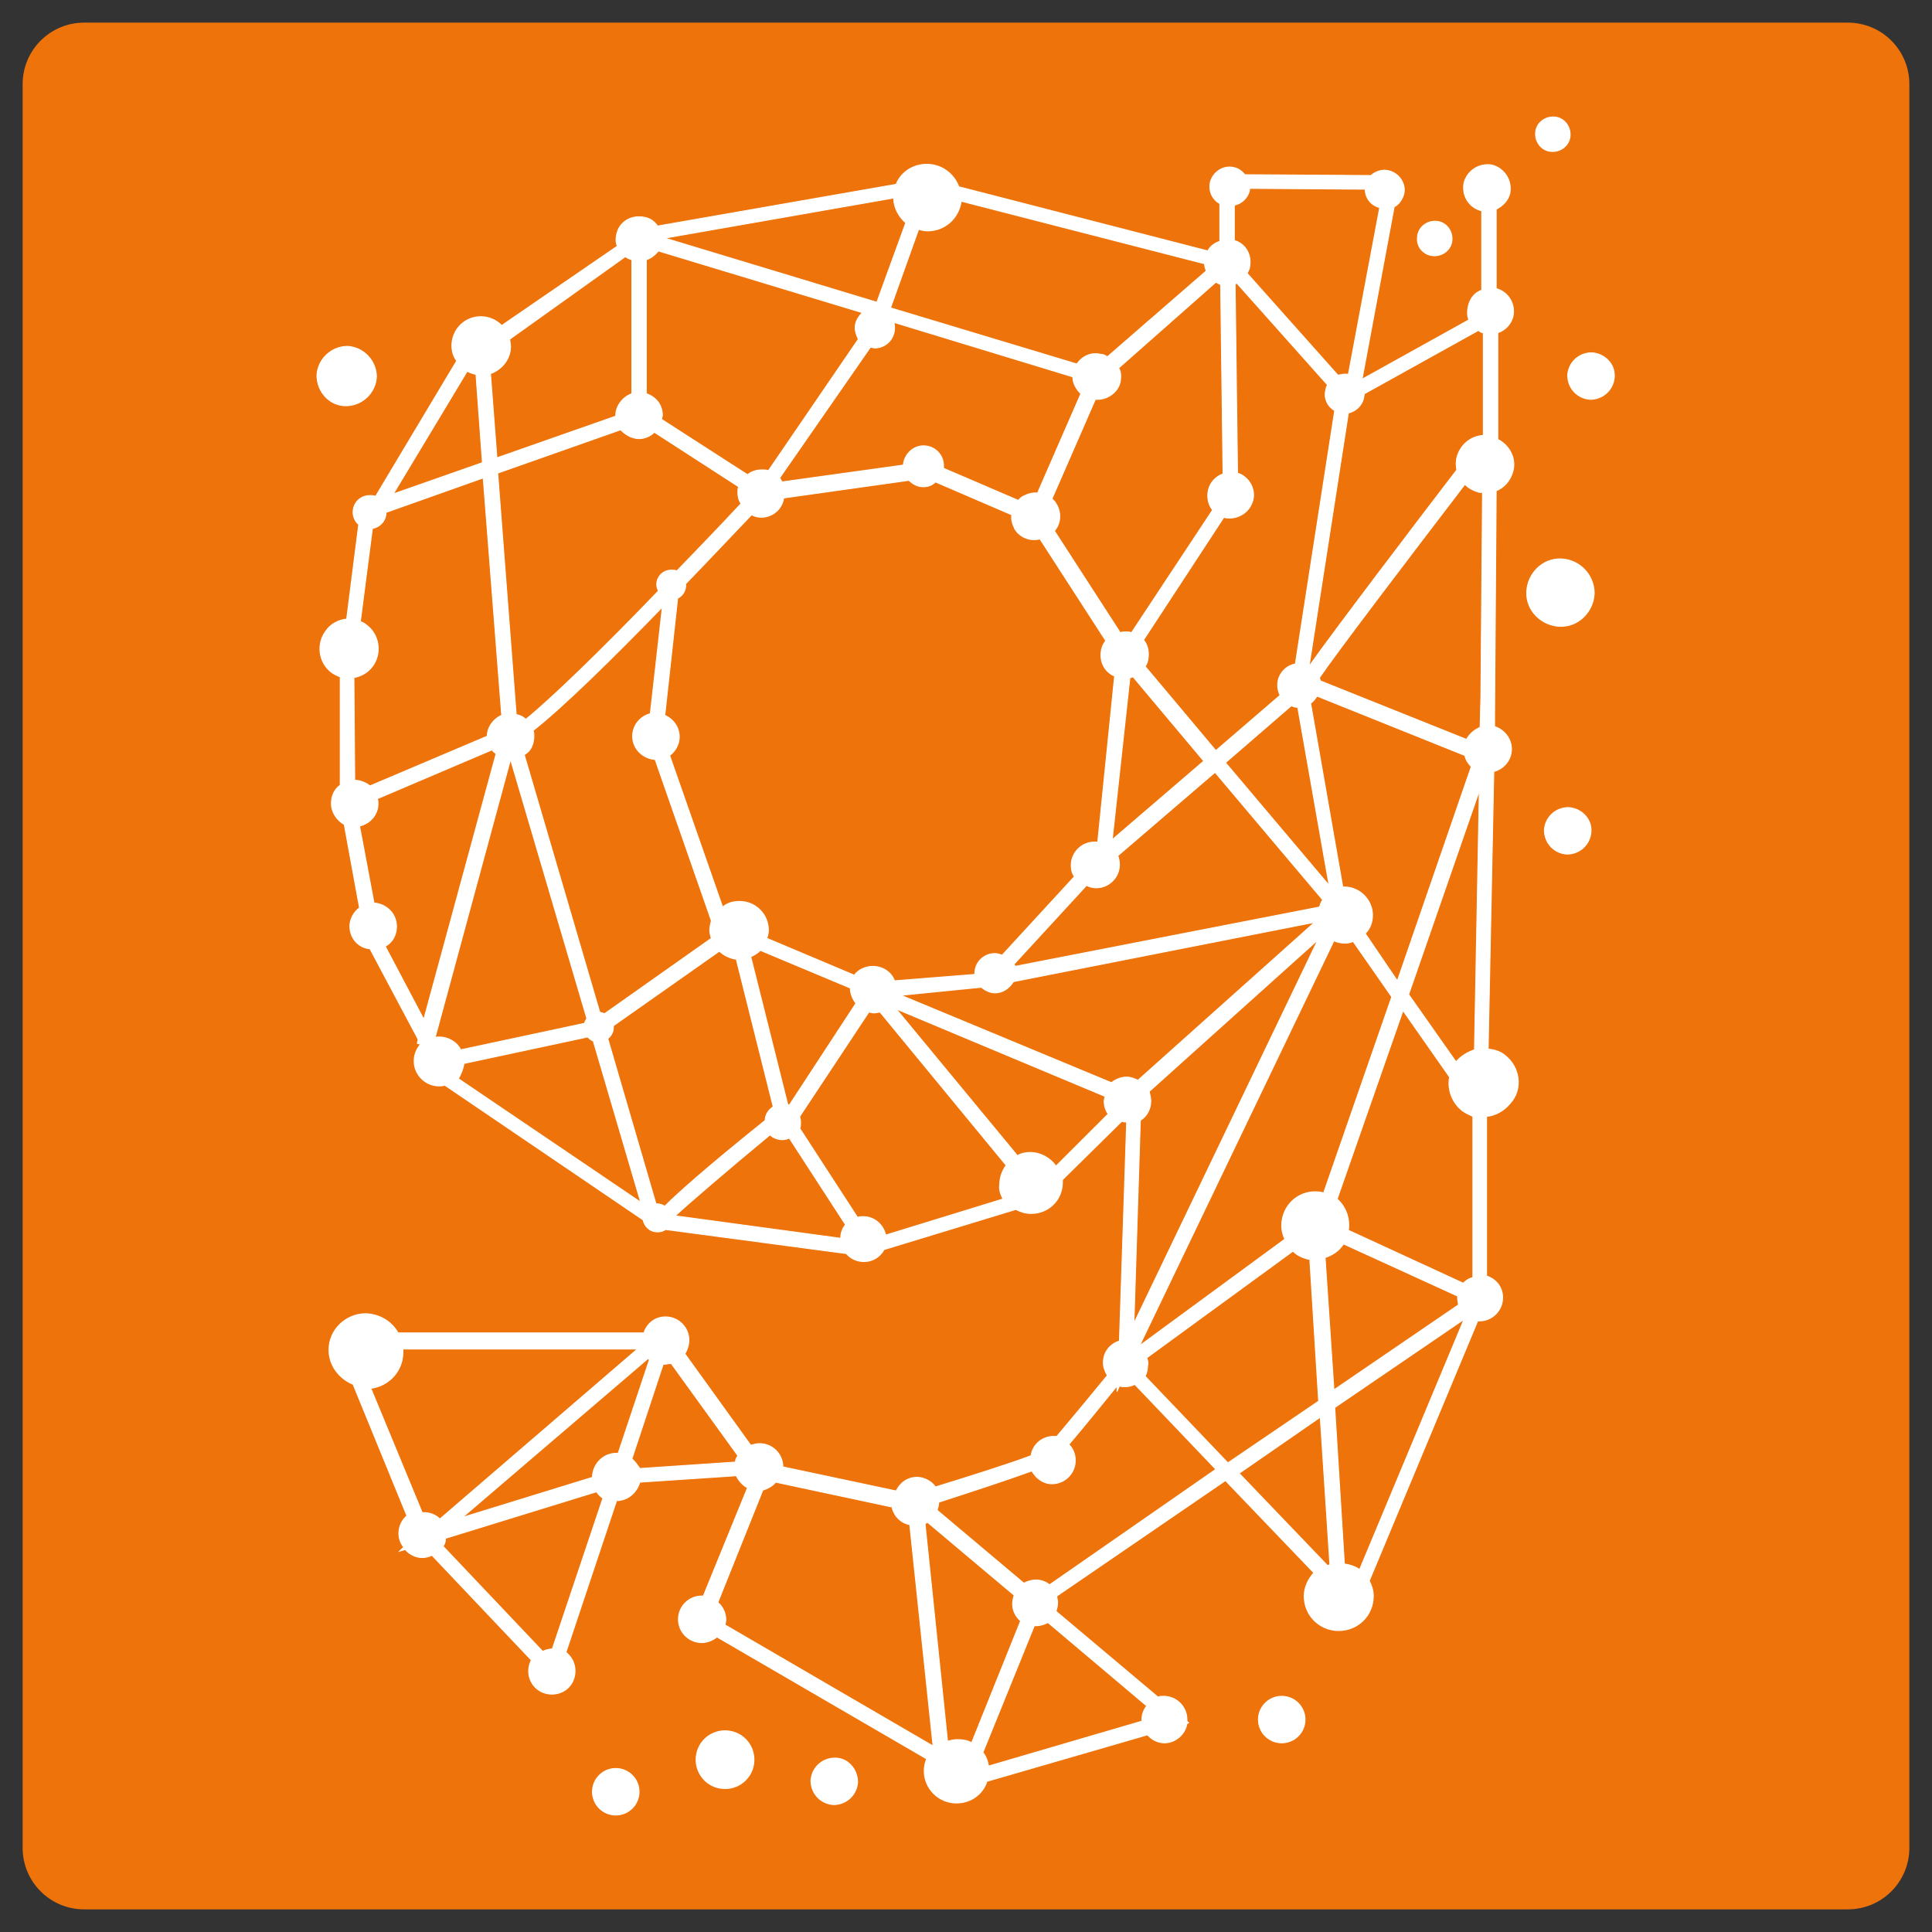 <svg width="1024" height="1024" viewBox="0 0 1024 1024" fill="none" xmlns="http://www.w3.org/2000/svg">
<rect x="0" y="0" width="1024" height="1024" fill="#333333" stroke="none"/>
<path d="M979.427 12H44.573C26.584 12 12 26.584 12 44.573V979.427C12 997.416 26.584 1012 44.573 1012H979.427C997.416 1012 1012 997.416 1012 979.427V44.573C1012 26.584 997.416 12 979.427 12Z" fill="#EE730A"/>
<path d="M183.327 215.046C191.843 215.046 199.08 208.245 199.506 199.742C199.506 191.239 192.694 184.012 184.179 183.587C175.664 183.587 168.426 190.389 168 198.892C168 207.819 174.812 215.046 183.327 215.046Z" fill="white" stroke="white" stroke-width="0.5"/>
<path d="M827.501 296.244C817.707 295.82 809.619 303.897 809.193 313.675C808.767 323.453 816.857 331.53 826.649 331.954C836.442 332.38 844.53 324.303 844.956 314.525C844.956 304.747 837.294 296.67 827.501 296.244Z" fill="white" stroke="white" stroke-width="0.5"/>
<path d="M831.334 428.033C824.523 428.033 818.988 433.134 818.562 439.937C818.562 446.738 823.671 452.265 830.484 452.689C837.295 452.689 842.83 447.588 843.256 440.787C843.682 433.984 838.147 428.457 831.334 428.033Z" fill="white" stroke="white" stroke-width="0.5"/>
<path d="M843.687 186.985C836.874 186.985 831.339 192.087 830.913 198.889C830.913 205.691 836.022 211.217 842.835 211.642C849.647 211.642 855.182 206.541 855.608 199.739C856.034 192.937 850.499 187.41 843.687 186.985Z" fill="white" stroke="white" stroke-width="0.5"/>
<path d="M760.233 135.549C765.342 135.549 769.601 131.723 769.601 126.622C769.601 121.52 765.768 117.269 760.659 117.269C755.549 117.269 751.292 121.095 751.292 126.197C750.866 131.298 755.124 135.549 760.233 135.549Z" fill="white" stroke="white" stroke-width="0.5"/>
<path d="M822.826 80.281C827.935 80.281 832.192 76.454 832.192 71.353C832.192 66.251 828.361 62 823.252 62C818.143 62 813.885 65.826 813.885 70.928C813.885 76.029 817.717 80.281 822.826 80.281Z" fill="white" stroke="white" stroke-width="0.5"/>
<path d="M442.607 931.818C435.796 931.818 430.261 936.919 429.835 943.72C429.835 950.523 434.944 956.05 441.757 956.475C448.568 956.475 454.103 951.374 454.529 944.571C454.529 937.769 449.42 931.818 442.607 931.818Z" fill="white" stroke="white" stroke-width="0.5"/>
<path d="M797.694 559.399C795.138 557.272 792.159 556.422 788.753 555.998L791.733 408.903C796.842 407.628 801.099 402.951 801.099 396.999C801.099 391.473 797.268 386.796 792.159 385.096V378.719L793.01 260.107C797.268 258.407 800.673 254.58 801.951 249.479C803.654 242.678 799.821 235.875 793.862 232.9V176.357C797.694 175.082 801.099 171.681 801.951 167.43C803.229 161.053 799.397 154.676 793.01 152.975V110.887C796.416 109.187 799.397 106.211 800.247 102.385C801.525 95.583 797.268 89.206 790.881 87.505C784.07 86.23 777.683 90.481 775.979 96.858C774.702 103.66 778.535 110.037 785.346 111.738V153.825C781.514 155.101 778.961 158.502 778.109 162.753C777.683 165.304 777.683 167.43 778.535 169.555L721.909 201.015L738.938 109.612C741.493 108.337 743.195 105.786 744.047 102.81C745.325 97.283 741.493 91.757 735.958 90.481C732.553 89.631 729.146 90.906 726.592 93.032L659.748 92.607C658.47 90.906 656.341 89.206 653.787 88.781C648.252 87.505 642.717 91.331 641.439 96.858C640.588 101.534 642.717 105.786 646.548 107.911V127.893C643.995 128.743 641.439 130.443 640.162 132.994L508.177 98.984C505.623 92.182 499.236 87.08 491.146 87.08C483.909 87.08 477.522 91.331 474.967 97.708L348.517 119.815C346.814 117.264 344.26 115.564 341.279 115.139C334.468 113.863 328.081 117.689 326.803 124.491C326.377 126.617 326.377 128.743 327.229 130.443L265.92 172.531C262.939 169.555 259.108 167.855 254.85 167.855C246.335 167.855 239.523 174.657 239.523 183.159C239.523 186.135 240.374 189.111 242.077 191.237L199.076 263.084C198.224 262.658 196.947 262.658 196.095 262.658C190.986 262.658 187.154 266.484 187.154 271.585C187.154 274.138 188.432 276.688 190.135 277.963L183.748 328.128C179.491 328.554 175.233 330.678 172.678 334.505C167.569 341.308 168.847 351.51 176.085 356.613C177.362 357.463 179.065 358.313 180.342 358.737V416.13C177.362 418.256 175.659 421.657 175.659 425.908C175.659 430.585 178.639 434.836 182.471 436.962L190.56 481.174C187.58 483.3 185.451 487.127 185.451 490.954C185.451 497.329 190.135 502.432 196.095 502.856L221.641 550.897L221.215 553.021L222.918 553.447C220.789 555.998 219.512 558.974 219.512 562.375C219.512 569.602 225.473 575.553 232.711 575.553C233.562 575.553 234.839 575.553 235.691 575.129L340.853 646.551C341.705 650.377 344.686 652.928 348.517 652.928C350.221 652.928 351.497 652.502 352.774 651.652L448.571 664.406C450.699 666.956 454.105 668.657 457.938 668.657C462.621 668.657 466.452 666.106 468.582 662.28L538.406 641.024C540.961 642.3 543.515 643.15 546.496 643.15C555.862 643.15 563.099 635.922 563.099 626.569C563.099 626.145 563.099 625.719 563.099 625.294L594.606 594.259C595.457 594.685 596.309 594.685 597.161 594.685L593.33 710.745C588.219 712.445 584.813 716.697 584.813 722.223C584.813 724.773 585.665 726.899 586.943 729.026C577.576 740.504 566.932 753.258 560.12 761.336C559.694 761.336 558.842 761.336 558.416 761.336C552.455 761.336 547.346 765.587 546.496 771.538C535.426 775.79 513.712 782.592 495.829 788.119C493.701 785.142 489.87 783.016 486.037 783.016C480.928 783.016 477.096 785.992 474.967 790.243L414.935 777.491C414.935 770.688 409.4 765.161 402.588 765.161C400.886 765.161 399.608 765.587 397.905 766.011L362.993 717.548C364.27 715.421 365.122 712.871 365.122 710.32C365.122 703.517 359.587 697.99 352.774 697.99C347.24 697.99 342.982 701.393 341.279 706.494H210.997C207.591 700.542 201.63 696.716 193.966 696.29C183.322 696.29 174.381 704.793 174.381 715.421C174.381 723.923 179.916 730.726 187.154 733.701L215.68 803.423C213.126 805.548 211.423 808.95 211.423 812.775C211.423 815.326 212.274 817.878 213.977 820.003L211.848 822.129L214.829 821.279C216.958 823.829 220.364 825.53 223.77 825.53C225.473 825.53 227.601 825.104 228.879 824.254L281.673 879.946C279.118 884.623 279.97 890.574 283.802 894.4C288.485 899.077 296.574 899.077 301.258 894.4C305.941 889.724 305.941 881.646 301.258 876.971C300.832 876.545 300.406 876.119 299.981 875.695L326.803 795.346C332.764 795.346 337.447 791.093 339.151 785.568L390.242 782.166C391.519 784.718 393.647 787.268 396.203 788.543L372.785 845.936C372.359 845.936 372.359 845.936 371.933 845.936C365.122 845.936 359.587 851.462 359.587 858.264C359.587 865.067 365.122 870.594 371.933 870.594C374.914 870.594 377.894 869.318 380.024 867.617L491.146 932.237C490.294 934.362 489.87 936.488 489.87 938.614C489.87 947.966 497.533 955.62 506.899 955.62C514.564 955.62 520.95 950.943 523.078 944.141L608.231 919.483C610.359 922.034 613.766 923.734 617.172 923.734C623.132 923.734 628.242 919.059 629.093 913.532L629.943 913.106L629.093 912.256C629.093 911.831 629.093 911.406 629.093 911.406C629.093 904.604 623.558 899.077 616.746 899.077C615.468 899.077 614.616 899.077 613.766 899.501L559.694 854.013C560.12 852.738 560.546 851.037 560.546 849.336C560.546 848.062 560.12 847.212 560.12 845.936L649.53 784.718L696.363 833.607C693.382 837.008 691.254 841.259 691.254 845.936C691.254 856.139 699.343 864.217 709.561 864.217C719.779 864.217 727.868 856.139 727.868 845.936C727.868 842.961 727.018 840.409 725.74 837.858L783.218 700.116C783.644 700.116 783.644 700.116 784.07 700.116C790.881 700.116 796.416 694.59 796.416 687.788C796.416 682.261 793.01 678.01 787.901 676.31V591.708C792.584 591.284 797.268 588.732 800.673 584.481C807.06 577.254 805.782 565.776 797.694 559.399ZM712.541 828.93L707.432 746.031L775.979 699.266L720.631 831.907C718.076 830.206 715.522 829.356 712.541 828.93ZM604.398 593.835C607.805 591.708 609.933 587.882 609.933 583.631C609.933 581.931 609.507 580.23 609.081 578.53L698.491 498.179L600.992 701.393L604.398 593.835ZM477.522 527.514L520.099 523.262C522.227 524.964 524.782 526.238 527.336 526.238C531.593 526.238 535 523.688 537.128 520.287L696.788 488.827L603.122 572.577C601.418 571.727 599.289 570.877 597.161 570.877C594.18 570.877 591.2 572.153 589.071 573.853L477.522 527.514ZM531.593 635.497L469.432 654.628C468.156 649.101 463.473 644.85 457.512 644.85C456.234 644.85 455.382 644.85 454.531 645.274L423.876 598.086C424.302 597.235 424.302 595.959 424.302 594.685C424.302 593.409 423.876 592.559 423.876 591.708L460.491 536.442C461.343 536.442 462.195 536.866 463.047 536.866C464.324 536.866 465.601 536.442 466.452 536.442L533.297 617.641C531.169 620.618 529.891 624.018 529.891 627.845C529.465 630.395 530.317 632.946 531.593 635.497ZM196.095 416.556C193.966 414.856 190.986 413.579 188.006 413.579L187.58 359.163C191.412 358.313 194.818 356.613 197.373 353.21C202.482 346.409 201.204 336.205 193.966 331.104C193.115 330.254 191.838 329.828 190.986 329.404L197.373 280.089C201.63 279.239 204.61 275.838 204.61 271.585L256.127 253.306L265.92 379.143C261.662 380.844 258.256 385.52 258.256 390.197L196.095 416.556ZM252.295 198.464L255.701 245.228L208.442 261.808L247.612 196.763C249.315 197.614 250.592 198.039 252.295 198.464ZM662.302 100.684C662.302 100.259 662.302 100.259 662.302 99.834L723.611 100.259C723.611 104.935 726.592 108.762 731.275 110.037L714.67 198.464C712.967 198.039 710.839 198.464 709.135 198.889L661.024 144.898C661.45 143.622 662.302 142.772 662.302 141.497C663.579 135.12 660.174 129.168 654.213 127.467V108.762C658.044 107.911 661.45 104.935 662.302 100.684ZM771.722 562.799L746.603 527.089L784.07 419.106L781.514 556.422C777.683 557.698 774.276 559.824 771.722 562.799ZM701.047 632.096C691.254 629.97 681.886 635.922 679.758 645.7C678.907 649.527 679.332 653.352 681.036 656.753L603.972 713.295L707.006 498.605C708.709 499.455 710.839 499.881 712.967 499.881C714.67 499.881 715.948 499.455 717.224 499.031L737.662 528.365L701.472 632.52L701.047 632.096ZM537.98 512.21C537.98 511.784 537.554 511.359 537.554 510.934L575.873 469.272C577.576 470.122 579.278 470.546 580.982 470.546C587.795 470.546 593.33 465.019 593.33 458.218C593.33 456.517 592.904 454.817 592.478 453.541L643.995 409.329L701.047 476.923C700.195 478.199 699.769 479.474 699.343 480.75L537.98 512.21ZM352.349 639.323C351.071 638.473 349.369 638.047 348.091 638.047H347.665L322.12 550.471C323.823 549.195 325.1 547.07 325.1 544.52C325.1 544.094 325.1 544.094 325.1 543.669L381.301 504.132C383.429 506.257 386.836 507.959 390.242 508.383L409.826 586.607C407.273 588.308 405.569 590.858 405.569 593.835C372.785 620.192 358.735 632.946 352.349 639.323ZM282.95 390.197C282.95 388.921 282.95 388.071 282.524 387.221C298.278 374.892 325.1 348.535 351.071 321.751L344.686 378.293C339.577 379.569 335.319 384.246 335.319 390.197C335.319 396.999 340.853 402.101 347.24 402.526L377.042 487.977C376.616 489.678 376.192 491.378 376.192 493.078C376.192 494.354 376.616 496.055 377.042 497.329L320.416 537.292C319.566 536.866 318.714 536.866 317.863 536.442L277.841 399.975C281.247 398.275 282.95 394.448 282.95 390.197ZM418.341 585.757C417.915 585.757 417.491 585.331 417.491 585.331L397.905 507.107C399.608 506.257 401.312 505.407 403.014 503.706L450.699 523.688C450.699 526.664 451.977 529.639 453.68 531.765L418.341 585.757ZM474.117 519.861C472.413 515.184 467.73 512.21 462.621 512.21C458.789 512.21 454.956 513.91 452.829 516.886L406.421 497.329C406.847 496.055 407.273 494.354 407.273 493.078C407.273 484.577 400.46 477.773 391.945 477.773C388.538 477.773 385.559 478.624 383.003 480.75L354.904 400.401C357.884 398.275 360.013 394.448 360.013 390.623C360.013 385.52 357.032 381.27 352.349 379.143L359.161 317.076C361.715 315.8 363.419 313.249 363.419 310.273C363.419 309.848 363.419 309.848 363.419 309.422C376.192 296.244 388.112 283.49 398.33 272.862C400.034 273.712 401.738 274.138 403.44 274.138C409.4 274.138 414.51 269.885 415.361 263.934L481.78 254.58C483.909 256.707 486.463 257.983 489.444 257.983C491.998 257.983 494.127 257.132 495.829 255.43L536.278 272.862C535.852 275.412 536.702 277.963 537.98 280.513C540.961 285.19 546.496 286.89 551.179 285.616L586.091 339.608C584.387 341.732 583.536 344.283 583.536 347.259C583.536 352.36 586.517 356.613 590.774 358.313L581.834 446.314C581.408 446.314 580.982 446.314 580.13 446.314C573.317 446.314 567.783 451.841 567.783 458.644C567.783 460.768 568.208 462.895 569.486 464.595L531.169 506.257C529.891 505.833 528.613 505.407 527.336 505.407C521.375 505.407 516.692 510.083 516.692 516.036C516.692 516.036 516.692 516.036 516.692 516.461L474.117 519.861ZM342.556 208.668V137.671C345.112 136.82 347.24 135.12 348.943 132.994L457.086 165.729C454.956 167.855 453.255 170.405 453.255 173.806C453.255 175.932 454.105 178.058 454.956 179.758L407.273 249.479C405.995 249.055 405.143 249.055 403.865 249.055C400.886 249.055 398.33 249.905 396.203 251.606L350.647 222.272C350.647 221.42 351.071 220.57 351.071 220.146C351.071 214.619 347.665 210.368 342.556 208.668ZM644.421 149.574C645.271 149.999 646.123 150.424 646.974 150.85L648.252 251.18C643.569 252.88 640.162 257.132 640.162 262.658C640.162 265.634 641.013 268.185 642.717 270.311L599.715 335.355C598.863 334.931 597.587 334.931 596.735 334.931C595.883 334.931 594.606 334.931 593.754 335.355L558.842 281.365C562.249 277.538 562.673 271.585 559.694 266.91C559.268 266.06 558.416 265.21 557.564 264.36L580.556 211.642C586.517 212.068 592.478 208.242 593.754 202.29C594.18 199.739 594.18 197.189 592.904 195.063L644.421 149.574ZM707.432 217.595L686.569 351.936C681.46 352.786 677.203 357.463 677.203 362.988C677.203 365.115 677.629 366.815 678.481 368.515L644.421 397.849L606.953 353.21C608.231 351.51 608.657 348.96 608.657 346.833C608.657 343.859 607.805 341.308 606.102 339.182L648.678 274.138C649.53 274.562 650.38 274.562 651.658 274.562C658.47 274.562 664.005 269.461 664.431 262.658C664.431 257.132 661.024 252.456 655.915 250.755L654.639 150.424C655.065 150.424 655.065 150.424 655.489 149.999L703.6 203.991C703.174 204.841 702.749 205.691 702.749 206.541C701.472 210.792 703.6 215.469 707.432 217.595ZM649.53 404.226L684.442 374.042C685.293 374.468 686.569 374.892 687.847 374.892L704.452 469.272L649.53 404.226ZM598.863 359.163C599.715 359.163 600.141 358.737 600.567 358.737L638.034 403.376L589.497 445.039L598.863 359.163ZM568.634 199.739C568.634 203.14 570.338 206.116 572.892 208.668L549.901 261.383C547.346 260.957 544.792 261.808 542.237 263.084C541.387 263.508 540.535 264.36 539.683 265.21L500.088 248.205C500.088 247.779 500.088 247.355 500.088 246.929C500.088 240.977 495.403 236.301 489.444 236.301C483.909 236.301 479.226 240.977 478.8 246.503L414.51 255.43C414.084 254.58 413.658 254.156 413.232 253.306L461.343 184.01C462.195 184.01 463.047 184.435 463.473 184.435C469.434 184.435 474.117 179.758 474.117 173.806C474.117 172.956 474.117 171.681 473.691 170.831L568.634 199.739ZM723.611 494.779C726.166 492.228 727.442 488.827 727.442 485.001C727.442 476.923 720.631 470.122 712.541 470.122C712.115 470.122 712.115 470.122 711.691 470.122L694.66 372.766C695.937 371.916 697.214 370.216 698.065 368.941L776.405 400.401C776.831 402.526 778.109 404.652 779.811 406.352L740.642 519.861L723.611 494.779ZM784.494 385.52C781.514 386.796 778.961 388.921 777.257 391.898L699.769 360.864C699.769 360.438 699.343 359.588 699.343 359.163C708.284 345.983 746.177 296.244 776.405 256.707C778.535 258.833 781.089 260.107 784.07 260.957C784.494 260.957 785.346 260.957 785.772 260.957L784.92 368.941L784.494 385.52ZM786.198 176.357V230.774C779.385 231.2 773.85 235.875 772.148 242.678C771.722 244.802 771.722 246.929 772.148 249.055C750.008 277.963 707.006 334.505 693.808 353.21L714.67 218.87C718.502 218.019 721.909 215.045 722.759 210.792C722.759 209.942 723.185 209.092 723.185 208.668L783.644 175.082C784.494 175.932 785.346 176.357 786.198 176.357ZM639.311 143.622L586.943 189.111C585.665 188.261 584.813 187.836 583.536 187.836C578.427 186.56 573.743 188.686 570.764 192.937L471.987 163.178L486.889 121.516C488.166 121.941 489.87 122.366 491.572 122.366C500.938 122.366 508.177 115.564 509.455 106.636L638.46 139.796C638.46 141.072 638.886 142.347 639.311 143.622ZM480.076 118.115L464.749 160.202L352.349 126.192L473.691 104.935C473.691 110.037 476.245 114.713 480.076 118.115ZM338.725 232.474C341.705 232.474 344.686 231.2 346.814 229.073L391.519 257.983C391.094 258.833 391.094 260.107 391.094 260.957C391.094 263.084 391.519 265.21 392.795 266.91C381.727 278.813 370.231 290.717 358.735 302.621C357.884 302.195 357.032 302.195 355.756 302.195C351.497 302.195 348.091 305.596 348.091 309.848C348.091 311.123 348.517 311.973 348.943 313.249C319.14 344.283 292.317 370.216 278.693 381.27C277.415 379.993 275.712 379.143 273.583 378.719L263.791 250.755L328.933 227.797C331.486 230.348 334.893 232.474 338.725 232.474ZM270.603 402.526L311.05 539.843C310.625 540.693 310.199 541.119 309.773 542.393L244.206 556.422C242.077 552.171 237.394 549.621 232.711 549.621C231.859 549.621 231.007 549.621 230.582 550.047L270.603 402.526C270.603 402.526 270.177 402.526 270.603 402.526ZM245.909 563.649L311.476 549.621C312.328 550.471 313.179 551.321 314.457 551.747L339.577 637.197L242.929 571.727C244.206 569.602 245.483 566.626 245.909 563.649ZM408.123 601.486C409.826 603.187 412.382 604.037 414.935 604.037C416.213 604.037 417.491 603.613 418.341 603.187L448.145 649.101C446.442 651.227 445.59 653.778 445.59 656.328L357.884 644.424C364.27 638.473 385.984 619.768 408.123 601.486ZM607.805 719.672L685.293 663.13C687.421 665.256 689.977 666.53 693.382 667.382C693.808 667.382 694.234 667.382 694.234 667.382L698.917 742.63L650.806 775.364L606.953 729.45C607.805 727.75 608.231 725.625 608.231 723.923C608.657 722.223 608.231 720.948 607.805 719.672ZM702.323 666.53C706.156 665.256 709.561 663.13 712.115 659.305L772.574 686.938C772.574 687.362 772.574 687.788 772.574 688.212C772.574 689.488 773 690.339 773 691.615L707.006 736.677L702.323 666.53ZM775.554 680.135L714.67 652.077C715.522 645.7 713.393 639.747 708.709 635.497L743.621 535.592L768.317 570.877C767.039 577.254 769.593 584.481 775.128 588.732C776.831 590.008 778.961 590.858 780.663 591.708V677.16C778.535 677.584 776.831 678.86 775.554 680.135ZM331.486 135.97C332.338 136.82 333.616 137.245 334.893 137.671V208.668C330.21 210.368 326.377 215.045 326.377 220.146C326.377 220.146 326.377 220.146 326.377 220.57L263.365 242.678L259.959 198.039C265.92 195.913 270.603 190.386 270.603 183.584C270.603 182.309 270.177 181.034 270.177 179.758L331.486 135.97ZM204.185 501.582C208.017 499.455 210.145 495.629 210.145 490.954C210.145 484.151 204.61 479.05 198.224 478.624L190.56 437.812C196.095 436.536 200.353 431.859 200.353 425.908C200.353 425.058 200.353 424.208 199.927 423.357L260.811 397.424C261.236 398.275 262.088 398.701 262.939 399.551L224.621 540.267L204.185 501.582ZM546.07 610.84C543.515 610.84 541.387 611.264 539.257 612.54L474.967 534.742L585.665 581.08C585.665 581.931 585.239 582.781 585.239 583.631C585.239 586.181 586.091 588.732 587.369 590.432L559.694 618.067C556.714 613.815 551.605 610.84 546.07 610.84ZM540.961 859.114L514.99 923.734C512.86 922.459 510.306 922.034 507.325 922.034C505.623 922.034 503.92 922.459 502.216 922.884L490.294 807.674C490.72 807.248 491.146 807.248 491.572 806.824L537.554 845.511C537.128 846.786 536.702 848.486 536.702 850.186C536.702 853.589 538.406 856.989 540.961 859.114ZM343.408 720.098C343.408 720.098 343.834 720.522 344.26 720.522L327.655 770.263C327.229 770.263 327.229 770.263 326.803 770.263C319.566 770.263 314.031 776.215 314.031 783.016L245.058 804.274L343.408 720.098ZM334.893 773.238L351.497 723.073H351.923C353.2 723.073 354.478 722.649 355.756 722.649L391.094 771.538C390.242 772.814 389.816 773.664 389.816 774.938L339.151 778.341C337.873 776.64 336.595 774.514 334.893 773.238ZM196.521 735.827C206.313 734.553 213.551 726.475 213.551 716.696C213.551 716.271 213.551 715.421 213.551 714.995H337.873L233.136 805.124C231.007 802.998 228.027 801.723 224.621 801.723C224.195 801.723 224.195 801.723 223.77 801.723L196.521 735.827ZM287.633 875.269L234.839 819.578C235.691 818.302 236.117 817.026 236.117 815.326L316.159 790.669C317.011 791.944 318.288 793.22 319.566 794.07L292.743 873.995C291.465 873.995 289.337 874.419 287.633 875.269ZM404.291 789.819C406.847 788.969 409.4 787.693 411.104 785.568L472.839 798.747C473.691 803.423 477.522 807.248 482.206 808.099L494.553 925.434L384.281 861.24C384.281 860.39 384.707 859.54 384.707 858.69C384.707 854.863 383.003 851.462 380.449 849.336L404.291 789.819ZM523.93 936.064C523.504 933.512 522.652 930.961 520.95 928.837L548.198 861.666C548.624 861.666 548.624 861.666 549.05 861.666C551.605 861.666 553.733 860.816 555.436 859.966L607.805 904.178C606.102 906.305 605.25 908.855 605.25 911.406C605.25 911.831 605.25 912.256 605.25 912.256L523.93 936.064ZM556.288 839.984C554.159 838.284 551.605 837.434 549.05 837.434C546.496 837.434 544.366 838.284 542.663 839.134L496.681 800.447C497.107 799.171 497.533 797.471 497.533 796.196C513.286 791.093 534.148 784.292 546.922 779.615C549.05 783.442 552.881 786.418 557.564 786.418C564.377 786.418 569.912 780.891 569.912 774.088C569.912 770.688 568.634 767.713 566.506 765.587C574.169 756.659 584.387 743.905 592.052 734.553V737.528L593.33 734.553C594.18 734.977 595.457 734.977 596.309 734.977C598.013 734.977 600.141 734.553 601.418 733.701L644.421 778.765L556.288 839.984ZM699.769 751.132L704.878 829.356C704.452 829.356 704.026 829.781 703.6 829.781L656.767 780.891L699.769 751.132Z" fill="white"/>
<path d="M270.603 402.526L311.05 539.843C310.625 540.693 310.199 541.119 309.773 542.393L244.206 556.422C242.077 552.171 237.394 549.621 232.711 549.621C231.859 549.621 231.007 549.621 230.582 550.047L270.603 402.526ZM270.603 402.526C270.177 402.526 270.603 402.526 270.603 402.526V402.526ZM797.694 559.399C795.138 557.272 792.159 556.422 788.753 555.998L791.733 408.903C796.842 407.628 801.099 402.951 801.099 396.999C801.099 391.473 797.268 386.796 792.159 385.096V378.719L793.01 260.107C797.268 258.407 800.673 254.58 801.951 249.479C803.654 242.678 799.821 235.875 793.862 232.9V176.357C797.694 175.082 801.099 171.681 801.951 167.43C803.229 161.053 799.397 154.676 793.01 152.975V110.887C796.416 109.187 799.397 106.211 800.247 102.385C801.525 95.583 797.268 89.206 790.881 87.505C784.07 86.23 777.683 90.481 775.979 96.858C774.702 103.66 778.535 110.037 785.346 111.738V153.825C781.514 155.101 778.959 158.502 778.109 162.753C777.683 165.304 777.683 167.43 778.535 169.555L721.909 201.015L738.938 109.612C741.493 108.337 743.195 105.786 744.047 102.81C745.325 97.283 741.493 91.757 735.958 90.481C732.553 89.631 729.146 90.906 726.592 93.032L659.748 92.607C658.47 90.906 656.341 89.206 653.787 88.781C648.252 87.505 642.717 91.331 641.439 96.858C640.588 101.534 642.717 105.786 646.548 107.911V127.893C643.995 128.743 641.439 130.443 640.162 132.994L508.177 98.984C505.623 92.182 499.236 87.08 491.146 87.08C483.909 87.08 477.522 91.331 474.967 97.708L348.517 119.815C346.814 117.264 344.26 115.564 341.279 115.139C334.468 113.863 328.081 117.689 326.803 124.491C326.377 126.617 326.377 128.743 327.229 130.443L265.92 172.531C262.939 169.555 259.108 167.855 254.85 167.855C246.335 167.855 239.523 174.657 239.523 183.159C239.523 186.135 240.374 189.111 242.077 191.237L199.076 263.084C198.224 262.658 196.947 262.658 196.095 262.658C190.986 262.658 187.154 266.484 187.154 271.585C187.154 274.138 188.432 276.688 190.135 277.963L183.748 328.128C179.491 328.554 175.233 330.678 172.678 334.505C167.569 341.308 168.847 351.51 176.085 356.613C177.362 357.463 179.065 358.313 180.342 358.737V416.13C177.362 418.256 175.659 421.657 175.659 425.908C175.659 430.585 178.639 434.836 182.471 436.962L190.56 481.174C187.58 483.3 185.451 487.127 185.451 490.954C185.451 497.329 190.135 502.432 196.095 502.856L221.641 550.897L221.215 553.021L222.918 553.447C220.789 555.998 219.512 558.974 219.512 562.375C219.512 569.602 225.473 575.553 232.711 575.553C233.562 575.553 234.839 575.553 235.691 575.129L340.853 646.551C341.705 650.377 344.686 652.928 348.517 652.928C350.221 652.928 351.497 652.502 352.774 651.652L448.571 664.406C450.699 666.956 454.105 668.657 457.938 668.657C462.621 668.657 466.452 666.106 468.582 662.28L538.406 641.024C540.961 642.3 543.515 643.15 546.496 643.15C555.862 643.15 563.099 635.922 563.099 626.569C563.099 626.145 563.099 625.719 563.099 625.294L594.606 594.259C595.457 594.685 596.309 594.685 597.161 594.685L593.328 710.745C588.219 712.445 584.813 716.696 584.813 722.223C584.813 724.773 585.665 726.899 586.943 729.026C577.576 740.504 566.932 753.258 560.12 761.336C559.694 761.336 558.842 761.336 558.416 761.336C552.455 761.336 547.346 765.587 546.496 771.538C535.426 775.789 513.712 782.592 495.829 788.119C493.701 785.142 489.87 783.016 486.037 783.016C480.928 783.016 477.096 785.992 474.967 790.243L414.935 777.491C414.935 770.688 409.4 765.161 402.588 765.161C400.886 765.161 399.608 765.587 397.905 766.011L362.993 717.548C364.27 715.421 365.122 712.871 365.122 710.32C365.122 703.517 359.587 697.99 352.774 697.99C347.24 697.99 342.982 701.393 341.279 706.494H210.997C207.591 700.542 201.63 696.716 193.966 696.29C183.322 696.29 174.381 704.793 174.381 715.421C174.381 723.923 179.916 730.726 187.154 733.702L215.68 803.423C213.126 805.548 211.423 808.95 211.423 812.775C211.423 815.326 212.274 817.878 213.977 820.003L211.848 822.129L214.829 821.279C216.958 823.829 220.364 825.53 223.77 825.53C225.473 825.53 227.601 825.104 228.879 824.254L281.673 879.946C279.118 884.623 279.97 890.574 283.802 894.4C288.485 899.077 296.574 899.077 301.258 894.4C305.941 889.724 305.941 881.646 301.258 876.971C300.832 876.545 300.406 876.119 299.981 875.695L326.803 795.346C332.764 795.346 337.447 791.093 339.151 785.568L390.242 782.166C391.519 784.718 393.647 787.268 396.203 788.543L372.785 845.936C372.359 845.936 372.359 845.936 371.933 845.936C365.122 845.936 359.587 851.462 359.587 858.264C359.587 865.067 365.122 870.594 371.933 870.594C374.914 870.594 377.894 869.318 380.024 867.617L491.146 932.237C490.294 934.362 489.87 936.488 489.87 938.614C489.87 947.966 497.533 955.62 506.899 955.62C514.564 955.62 520.95 950.943 523.078 944.141L608.231 919.483C610.359 922.034 613.766 923.734 617.172 923.734C623.132 923.734 628.242 919.059 629.093 913.532L629.943 913.106L629.093 912.256C629.093 911.831 629.093 911.406 629.093 911.406C629.093 904.604 623.558 899.077 616.746 899.077C615.468 899.077 614.616 899.077 613.766 899.501L559.694 854.013C560.12 852.738 560.546 851.037 560.546 849.336C560.546 848.062 560.12 847.212 560.12 845.936L649.53 784.718L696.363 833.607C693.382 837.008 691.254 841.259 691.254 845.936C691.254 856.139 699.343 864.217 709.561 864.217C719.779 864.217 727.868 856.139 727.868 845.936C727.868 842.959 727.018 840.409 725.74 837.858L783.218 700.116C783.644 700.116 783.644 700.116 784.07 700.116C790.881 700.116 796.416 694.59 796.416 687.788C796.416 682.261 793.01 678.01 787.901 676.31V591.708C792.584 591.283 797.268 588.732 800.673 584.481C807.06 577.254 805.782 565.776 797.694 559.399ZM712.541 828.93L707.432 746.031L775.979 699.266L720.631 831.907C718.076 830.206 715.522 829.356 712.541 828.93ZM604.398 593.835C607.805 591.708 609.933 587.882 609.933 583.631C609.933 581.931 609.507 580.23 609.081 578.53L698.491 498.179L600.992 701.393L604.398 593.835ZM477.522 527.514L520.099 523.262C522.227 524.964 524.782 526.238 527.336 526.238C531.593 526.238 535 523.688 537.128 520.287L696.788 488.827L603.122 572.577C601.418 571.727 599.289 570.877 597.161 570.877C594.18 570.877 591.2 572.153 589.071 573.853L477.522 527.514ZM531.593 635.497L469.434 654.628C468.156 649.101 463.473 644.85 457.512 644.85C456.234 644.85 455.382 644.85 454.531 645.274L423.876 598.086C424.302 597.235 424.302 595.959 424.302 594.685C424.302 593.409 423.876 592.559 423.876 591.708L460.491 536.442C461.343 536.442 462.195 536.866 463.047 536.866C464.323 536.866 465.601 536.442 466.452 536.442L533.297 617.641C531.169 620.618 529.891 624.018 529.891 627.845C529.465 630.395 530.317 632.946 531.593 635.497ZM196.095 416.556C193.966 414.854 190.986 413.579 188.006 413.579L187.58 359.163C191.412 358.313 194.818 356.613 197.373 353.21C202.482 346.409 201.204 336.205 193.966 331.104C193.115 330.254 191.838 329.828 190.986 329.404L197.373 280.089C201.63 279.239 204.61 275.838 204.61 271.585L256.127 253.306L265.92 379.143C261.662 380.844 258.256 385.52 258.256 390.197L196.095 416.556ZM252.295 198.464L255.701 245.228L208.442 261.808L247.612 196.763C249.315 197.614 250.592 198.039 252.295 198.464ZM662.302 100.684C662.302 100.259 662.302 100.259 662.302 99.834L723.611 100.259C723.611 104.935 726.592 108.762 731.275 110.037L714.67 198.464C712.967 198.039 710.839 198.464 709.135 198.889L661.024 144.898C661.45 143.622 662.302 142.772 662.302 141.497C663.579 135.12 660.174 129.168 654.213 127.467V108.762C658.044 107.911 661.45 104.935 662.302 100.684ZM771.722 562.799L746.603 527.089L784.07 419.106L781.514 556.422C777.683 557.698 774.276 559.824 771.722 562.799ZM701.047 632.096C691.254 629.97 681.886 635.922 679.758 645.7C678.907 649.525 679.332 653.352 681.036 656.753L603.972 713.295L707.006 498.605C708.709 499.455 710.839 499.881 712.967 499.881C714.67 499.881 715.948 499.455 717.224 499.031L737.662 528.365L701.472 632.52L701.047 632.096ZM537.98 512.21C537.98 511.784 537.554 511.359 537.554 510.934L575.873 469.272C577.576 470.122 579.278 470.546 580.982 470.546C587.795 470.546 593.328 465.019 593.328 458.218C593.328 456.517 592.904 454.817 592.478 453.541L643.995 409.329L701.047 476.923C700.195 478.199 699.769 479.474 699.343 480.75L537.98 512.21ZM352.349 639.323C351.071 638.473 349.369 638.047 348.091 638.047H347.665L322.12 550.471C323.823 549.195 325.1 547.07 325.1 544.52C325.1 544.094 325.1 544.094 325.1 543.669L381.301 504.132C383.429 506.257 386.836 507.959 390.242 508.383L409.826 586.607C407.273 588.308 405.569 590.858 405.569 593.835C372.785 620.192 358.735 632.946 352.349 639.323ZM282.95 390.197C282.95 388.921 282.95 388.071 282.524 387.221C298.278 374.892 325.1 348.535 351.071 321.751L344.686 378.293C339.577 379.569 335.319 384.246 335.319 390.197C335.319 396.999 340.853 402.101 347.24 402.526L377.042 487.977C376.618 489.678 376.192 491.378 376.192 493.078C376.192 494.354 376.618 496.055 377.042 497.329L320.416 537.292C319.566 536.866 318.714 536.866 317.863 536.442L277.841 399.975C281.247 398.275 282.95 394.448 282.95 390.197ZM418.341 585.757C417.915 585.757 417.491 585.331 417.491 585.331L397.905 507.107C399.608 506.257 401.312 505.407 403.014 503.706L450.699 523.688C450.699 526.664 451.977 529.639 453.68 531.765L418.341 585.757ZM474.117 519.861C472.413 515.184 467.73 512.21 462.621 512.21C458.789 512.21 454.956 513.91 452.829 516.886L406.421 497.329C406.847 496.055 407.273 494.354 407.273 493.078C407.273 484.577 400.46 477.773 391.945 477.773C388.538 477.773 385.559 478.624 383.003 480.75L354.904 400.401C357.884 398.275 360.013 394.448 360.013 390.623C360.013 385.52 357.032 381.27 352.349 379.143L359.161 317.076C361.715 315.8 363.419 313.249 363.419 310.273C363.419 309.848 363.419 309.848 363.419 309.422C376.192 296.244 388.112 283.49 398.33 272.862C400.034 273.712 401.738 274.138 403.44 274.138C409.4 274.138 414.51 269.885 415.361 263.934L481.78 254.58C483.909 256.707 486.463 257.983 489.444 257.983C491.998 257.983 494.127 257.132 495.829 255.43L536.278 272.862C535.852 275.412 536.702 277.963 537.98 280.513C540.961 285.19 546.496 286.89 551.179 285.616L586.091 339.608C584.387 341.732 583.536 344.283 583.536 347.259C583.536 352.36 586.517 356.613 590.774 358.313L581.834 446.314C581.408 446.314 580.982 446.314 580.13 446.314C573.317 446.314 567.783 451.841 567.783 458.644C567.783 460.768 568.208 462.895 569.486 464.595L531.169 506.257C529.891 505.833 528.613 505.407 527.336 505.407C521.375 505.407 516.692 510.083 516.692 516.036C516.692 516.036 516.692 516.036 516.692 516.461L474.117 519.861ZM342.556 208.668V137.671C345.112 136.82 347.24 135.12 348.943 132.994L457.086 165.729C454.956 167.855 453.255 170.405 453.255 173.806C453.255 175.932 454.105 178.058 454.956 179.758L407.273 249.479C405.995 249.055 405.143 249.055 403.865 249.055C400.886 249.055 398.33 249.905 396.203 251.606L350.647 222.272C350.647 221.42 351.071 220.57 351.071 220.146C351.071 214.619 347.665 210.368 342.556 208.668ZM644.421 149.574C645.271 149.999 646.123 150.424 646.974 150.85L648.252 251.18C643.569 252.88 640.162 257.132 640.162 262.658C640.162 265.634 641.013 268.185 642.717 270.311L599.715 335.355C598.863 334.931 597.587 334.931 596.735 334.931C595.883 334.931 594.606 334.931 593.754 335.355L558.842 281.365C562.249 277.538 562.673 271.585 559.694 266.91C559.268 266.06 558.416 265.21 557.564 264.36L580.556 211.642C586.517 212.068 592.478 208.242 593.754 202.29C594.18 199.739 594.18 197.189 592.904 195.063L644.421 149.574ZM707.432 217.595L686.569 351.936C681.46 352.786 677.203 357.463 677.203 362.988C677.203 365.115 677.629 366.815 678.481 368.515L644.421 397.849L606.953 353.21C608.231 351.51 608.657 348.96 608.657 346.833C608.657 343.859 607.805 341.308 606.102 339.182L648.678 274.138C649.53 274.562 650.38 274.562 651.658 274.562C658.47 274.562 664.005 269.461 664.431 262.658C664.431 257.132 661.024 252.456 655.915 250.755L654.639 150.424C655.065 150.424 655.065 150.424 655.489 149.999L703.6 203.991C703.174 204.841 702.749 205.691 702.749 206.541C701.472 210.792 703.6 215.469 707.432 217.595ZM649.53 404.226L684.442 374.042C685.293 374.468 686.569 374.892 687.847 374.892L704.452 469.272L649.53 404.226ZM598.863 359.163C599.715 359.163 600.141 358.737 600.567 358.737L638.034 403.376L589.497 445.039L598.863 359.163ZM568.634 199.739C568.634 203.14 570.338 206.116 572.892 208.668L549.901 261.383C547.346 260.957 544.792 261.808 542.237 263.084C541.387 263.508 540.535 264.36 539.683 265.21L500.088 248.205C500.088 247.779 500.088 247.355 500.088 246.929C500.088 240.977 495.403 236.301 489.444 236.301C483.909 236.301 479.226 240.977 478.8 246.503L414.51 255.43C414.084 254.58 413.658 254.156 413.232 253.306L461.343 184.01C462.195 184.01 463.047 184.435 463.473 184.435C469.434 184.435 474.117 179.758 474.117 173.806C474.117 172.956 474.117 171.681 473.691 170.831L568.634 199.739ZM723.611 494.779C726.166 492.228 727.444 488.827 727.444 485.001C727.444 476.923 720.631 470.122 712.541 470.122C712.115 470.122 712.115 470.122 711.691 470.122L694.66 372.766C695.937 371.916 697.214 370.216 698.065 368.941L776.405 400.401C776.831 402.526 778.109 404.652 779.811 406.352L740.642 519.861L723.611 494.779ZM784.494 385.52C781.514 386.796 778.961 388.921 777.257 391.898L699.769 360.864C699.769 360.438 699.343 359.588 699.343 359.163C708.284 345.983 746.177 296.244 776.405 256.707C778.535 258.833 781.089 260.107 784.07 260.957C784.494 260.957 785.346 260.957 785.772 260.957L784.92 368.941L784.494 385.52ZM786.198 176.357V230.774C779.385 231.2 773.852 235.875 772.148 242.678C771.722 244.802 771.722 246.929 772.148 249.055C750.008 277.963 707.006 334.505 693.808 353.21L714.67 218.87C718.502 218.019 721.909 215.045 722.759 210.792C722.759 209.942 723.185 209.092 723.185 208.668L783.644 175.082C784.494 175.932 785.346 176.357 786.198 176.357ZM639.311 143.622L586.943 189.111C585.665 188.261 584.813 187.836 583.536 187.836C578.427 186.56 573.743 188.686 570.764 192.937L471.987 163.178L486.889 121.516C488.166 121.941 489.87 122.366 491.572 122.366C500.938 122.366 508.177 115.564 509.455 106.636L638.46 139.796C638.46 141.072 638.886 142.347 639.311 143.622ZM480.076 118.115L464.749 160.202L352.349 126.192L473.691 104.935C473.691 110.037 476.245 114.713 480.076 118.115ZM338.725 232.474C341.705 232.474 344.686 231.2 346.814 229.073L391.519 257.983C391.094 258.833 391.094 260.107 391.094 260.957C391.094 263.084 391.519 265.21 392.795 266.91C381.727 278.813 370.231 290.717 358.735 302.621C357.884 302.195 357.032 302.195 355.756 302.195C351.497 302.195 348.091 305.596 348.091 309.848C348.091 311.123 348.517 311.973 348.943 313.249C319.14 344.283 292.317 370.216 278.693 381.27C277.415 379.993 275.712 379.143 273.583 378.719L263.791 250.755L328.933 227.797C331.486 230.348 334.893 232.474 338.725 232.474ZM245.909 563.649L311.476 549.621C312.328 550.471 313.179 551.321 314.457 551.747L339.577 637.197L242.929 571.727C244.206 569.602 245.483 566.626 245.909 563.649ZM408.123 601.486C409.826 603.187 412.382 604.037 414.935 604.037C416.213 604.037 417.491 603.613 418.341 603.187L448.145 649.101C446.442 651.227 445.59 653.778 445.59 656.328L357.884 644.424C364.27 638.473 385.984 619.768 408.123 601.486ZM607.805 719.672L685.293 663.13C687.421 665.256 689.977 666.53 693.382 667.382C693.808 667.382 694.234 667.382 694.234 667.382L698.917 742.63L650.806 775.364L606.953 729.45C607.805 727.75 608.231 725.625 608.231 723.923C608.657 722.223 608.231 720.948 607.805 719.672ZM702.323 666.53C706.156 665.256 709.561 663.13 712.115 659.305L772.574 686.938C772.574 687.362 772.574 687.788 772.574 688.212C772.574 689.488 773 690.339 773 691.615L707.006 736.677L702.323 666.53ZM775.554 680.135L714.67 652.077C715.522 645.7 713.393 639.747 708.709 635.497L743.621 535.592L768.317 570.877C767.039 577.254 769.593 584.481 775.128 588.732C776.831 590.008 778.961 590.858 780.663 591.708V677.16C778.535 677.584 776.831 678.86 775.554 680.135ZM331.486 135.97C332.338 136.82 333.616 137.245 334.893 137.671V208.668C330.21 210.368 326.377 215.045 326.377 220.146C326.377 220.146 326.377 220.146 326.377 220.57L263.365 242.678L259.959 198.039C265.92 195.913 270.603 190.386 270.603 183.584C270.603 182.309 270.177 181.034 270.177 179.758L331.486 135.97ZM204.185 501.582C208.017 499.455 210.145 495.629 210.145 490.954C210.145 484.151 204.61 479.05 198.224 478.624L190.56 437.812C196.095 436.536 200.353 431.859 200.353 425.908C200.353 425.058 200.353 424.208 199.927 423.357L260.811 397.424C261.236 398.275 262.088 398.701 262.939 399.551L224.621 540.267L204.185 501.582ZM546.07 610.84C543.515 610.84 541.387 611.264 539.257 612.54L474.967 534.742L585.665 581.08C585.665 581.931 585.239 582.781 585.239 583.631C585.239 586.181 586.091 588.732 587.369 590.432L559.694 618.067C556.714 613.815 551.605 610.84 546.07 610.84ZM540.961 859.114L514.99 923.734C512.86 922.459 510.306 922.034 507.325 922.034C505.623 922.034 503.92 922.459 502.216 922.884L490.294 807.674C490.72 807.248 491.146 807.248 491.572 806.824L537.554 845.511C537.128 846.786 536.702 848.486 536.702 850.186C536.702 853.589 538.406 856.989 540.961 859.114ZM343.408 720.098C343.408 720.098 343.834 720.522 344.26 720.522L327.655 770.263C327.229 770.263 327.229 770.263 326.803 770.263C319.566 770.263 314.031 776.215 314.031 783.016L245.058 804.274L343.408 720.098ZM334.893 773.238L351.497 723.073H351.923C353.2 723.073 354.478 722.649 355.756 722.649L391.094 771.538C390.242 772.814 389.816 773.664 389.816 774.938L339.151 778.341C337.873 776.64 336.595 774.514 334.893 773.238ZM196.521 735.827C206.313 734.553 213.551 726.475 213.551 716.696C213.551 716.271 213.551 715.421 213.551 714.995H337.873L233.136 805.124C231.007 802.998 228.027 801.723 224.621 801.723C224.195 801.723 224.195 801.723 223.77 801.723L196.521 735.827ZM287.633 875.269L234.839 819.578C235.691 818.302 236.117 817.026 236.117 815.326L316.159 790.669C317.011 791.944 318.288 793.22 319.566 794.07L292.743 873.995C291.465 873.995 289.337 874.419 287.633 875.269ZM404.291 789.819C406.847 788.969 409.4 787.693 411.104 785.568L472.839 798.747C473.691 803.423 477.522 807.248 482.206 808.099L494.553 925.434L384.281 861.24C384.281 860.39 384.707 859.54 384.707 858.69C384.707 854.863 383.003 851.462 380.449 849.336L404.291 789.819ZM523.93 936.064C523.504 933.512 522.652 930.961 520.95 928.837L548.198 861.666C548.624 861.666 548.624 861.666 549.05 861.666C551.605 861.666 553.733 860.816 555.436 859.966L607.805 904.178C606.102 906.305 605.25 908.855 605.25 911.406C605.25 911.831 605.25 912.256 605.25 912.256L523.93 936.064ZM556.288 839.984C554.159 838.284 551.605 837.434 549.05 837.434C546.496 837.434 544.366 838.284 542.663 839.134L496.681 800.447C497.107 799.171 497.533 797.471 497.533 796.196C513.286 791.093 534.148 784.292 546.922 779.615C549.05 783.442 552.881 786.418 557.564 786.418C564.377 786.418 569.912 780.891 569.912 774.088C569.912 770.688 568.634 767.713 566.506 765.587C574.169 756.659 584.387 743.905 592.052 734.553V737.528L593.328 734.553C594.18 734.977 595.457 734.977 596.309 734.977C598.013 734.977 600.141 734.553 601.418 733.702L644.421 778.765L556.288 839.984ZM699.769 751.132L704.878 829.356C704.452 829.356 704.026 829.781 703.6 829.781L656.767 780.891L699.769 751.132Z" stroke="white" stroke-width="0.5"/>
<path d="M679.345 899.079C672.533 899.079 666.998 904.604 666.998 911.407C666.998 918.208 672.533 923.735 679.345 923.735C686.158 923.735 691.693 918.208 691.693 911.407C691.693 904.604 686.158 899.079 679.345 899.079Z" fill="white" stroke="white" stroke-width="0.5"/>
<path d="M384.282 917.363C375.768 917.363 368.955 924.165 368.955 932.666C368.955 941.17 375.768 947.971 384.282 947.971C392.797 947.971 399.61 941.17 399.61 932.666C399.61 924.165 392.797 917.363 384.282 917.363Z" fill="white" stroke="white" stroke-width="0.5"/>
<path d="M326.371 937.342C319.558 937.342 314.023 942.869 314.023 949.67C314.023 956.473 319.558 962 326.371 962C333.183 962 338.718 956.473 338.718 949.67C338.718 942.869 333.183 937.342 326.371 937.342Z" fill="white" stroke="white" stroke-width="0.5"/>
</svg>

